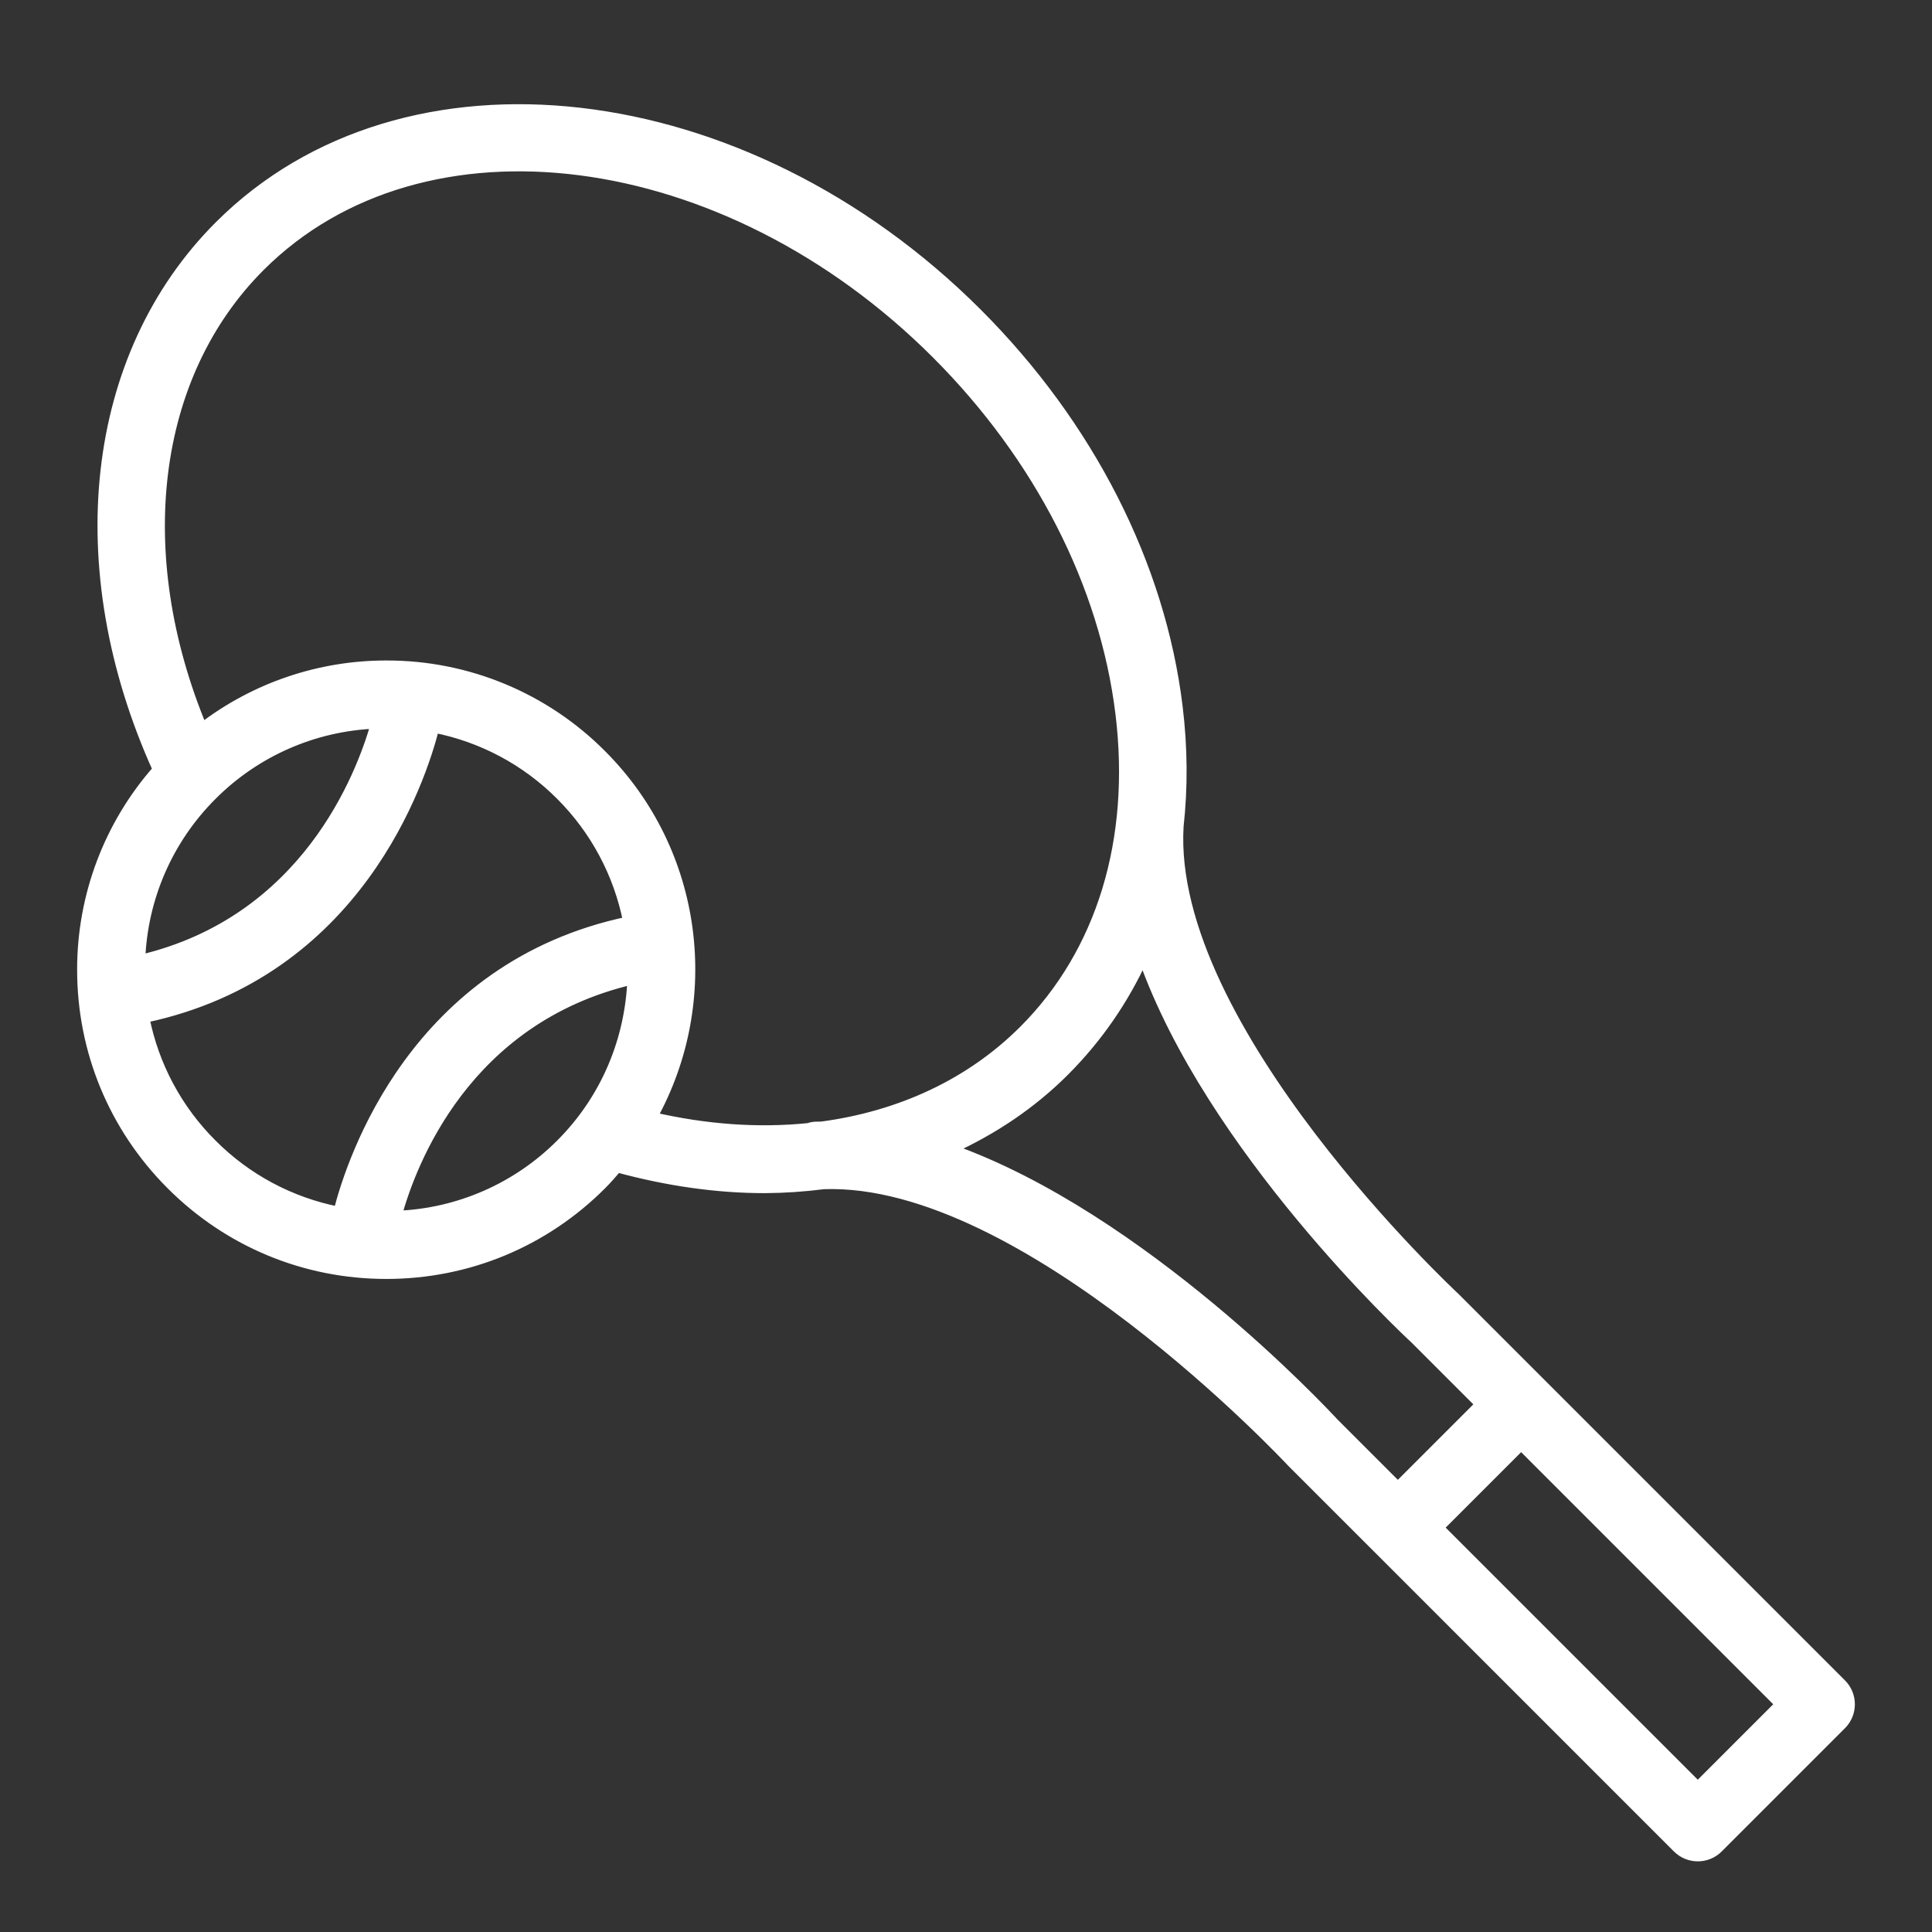 <?xml version="1.0" encoding="UTF-8"?> <svg xmlns="http://www.w3.org/2000/svg" viewBox="1950 2450 100 100" width="100" height="100" data-guides="{&quot;vertical&quot;:[],&quot;horizontal&quot;:[]}"><rect x="1950" y="2450" width="100" height="100" fill="#333333" stroke="none"/><path fill="#ffffff" stroke="#ffffff" fill-opacity="1" stroke-width="0.5" stroke-opacity="1" color="rgb(51, 51, 51)" fill-rule="evenodd" font-size-adjust="none" id="tSvg6c55aac2ca" title="Path 1" d="M 2045.318 2537.152 C 2040.145 2531.979 2034.972 2526.807 2029.799 2521.634C 2029.798 2521.632 2029.797 2521.631 2029.796 2521.629C 2029.795 2521.627 2029.793 2521.627 2029.791 2521.626C 2028.303 2520.138 2026.815 2518.65 2025.327 2517.162C 2025.178 2517.024 2010.385 2503.229 2011.013 2492.763C 2011.232 2490.783 2011.224 2488.714 2010.963 2486.578C 2010.068 2479.236 2006.384 2472 2000.586 2466.203C 1988.521 2454.138 1970.918 2452.11 1961.346 2461.682C 1954.624 2468.403 1953.422 2479.361 1958.153 2489.829C 1955.628 2492.69 1954.237 2496.377 1954.242 2500.193C 1954.242 2504.401 1955.882 2508.358 1958.857 2511.333C 1961.832 2514.308 1965.789 2515.948 1969.997 2515.948C 1974.205 2515.948 1978.162 2514.309 1981.138 2511.333C 1981.427 2511.044 1981.689 2510.739 1981.951 2510.434C 1984.546 2511.14 1987.112 2511.508 1989.584 2511.507C 1990.604 2511.501 1991.622 2511.432 1992.634 2511.302C 2003.06 2510.933 2016.69 2525.515 2016.869 2525.706C 2018.344 2527.181 2019.82 2528.656 2021.295 2530.131C 2026.469 2535.305 2031.644 2540.48 2036.818 2545.654C 2037.404 2546.24 2038.354 2546.24 2038.94 2545.653C 2041.067 2543.526 2043.193 2541.4 2045.32 2539.273C 2045.904 2538.686 2045.904 2537.737 2045.318 2537.152ZM 1969.442 2487.464 C 1968.678 2490.161 1965.817 2497.661 1957.268 2499.673C 1957.385 2496.472 1958.711 2493.434 1960.979 2491.173C 1963.232 2488.914 1966.254 2487.589 1969.442 2487.464ZM 1957.486 2502.69 C 1968.529 2500.364 1971.796 2490.378 1972.483 2487.679C 1974.961 2488.166 1977.236 2489.383 1979.017 2491.173C 1980.8 2492.953 1982.012 2495.223 1982.499 2497.695C 1971.464 2500.026 1968.199 2510.007 1967.513 2512.705C 1965.035 2512.218 1962.76 2511.001 1960.979 2509.211C 1959.192 2507.433 1957.976 2505.163 1957.486 2502.69ZM 1970.546 2512.92 C 1971.291 2510.207 1974.096 2502.733 1982.722 2500.711C 1982.597 2503.802 1981.372 2506.857 1979.017 2509.211C 1976.762 2511.472 1973.736 2512.797 1970.546 2512.92ZM 1983.775 2507.811 C 1987.083 2501.823 1986.212 2494.126 1981.138 2489.052C 1978.19 2486.087 1974.178 2484.426 1969.997 2484.437C 1966.551 2484.433 1963.201 2485.568 1960.467 2487.665C 1956.728 2478.641 1957.835 2469.433 1963.466 2463.802C 1971.867 2455.401 1987.569 2457.428 1998.464 2468.323C 2003.789 2473.649 2007.17 2480.261 2007.985 2486.94C 2008.782 2493.483 2007.006 2499.301 2002.986 2503.321C 2000.23 2506.077 1996.597 2507.76 1992.518 2508.303C 1992.409 2508.307 1992.298 2508.302 1992.189 2508.309C 1992.065 2508.318 1991.944 2508.343 1991.826 2508.382C 1989.271 2508.64 1986.555 2508.455 1983.775 2507.811ZM 1999.227 2509.475 C 2001.411 2508.481 2003.404 2507.148 2005.108 2505.443C 2006.802 2503.747 2008.178 2501.76 2009.169 2499.577C 2012.656 2509.441 2022.755 2518.87 2023.248 2519.324C 2024.37 2520.446 2025.491 2521.567 2026.613 2522.689C 2025.193 2524.109 2023.773 2525.529 2022.353 2526.949C 2021.245 2525.841 2020.137 2524.734 2019.029 2523.626C 2018.541 2523.097 2009.108 2512.981 1999.227 2509.475ZM 2037.877 2542.471 C 2033.409 2538.004 2028.942 2533.537 2024.474 2529.07C 2025.894 2527.65 2027.314 2526.23 2028.734 2524.81C 2033.201 2529.277 2037.668 2533.745 2042.135 2538.212C 2040.716 2539.632 2039.296 2541.051 2037.877 2542.471Z"></path><defs></defs></svg> 